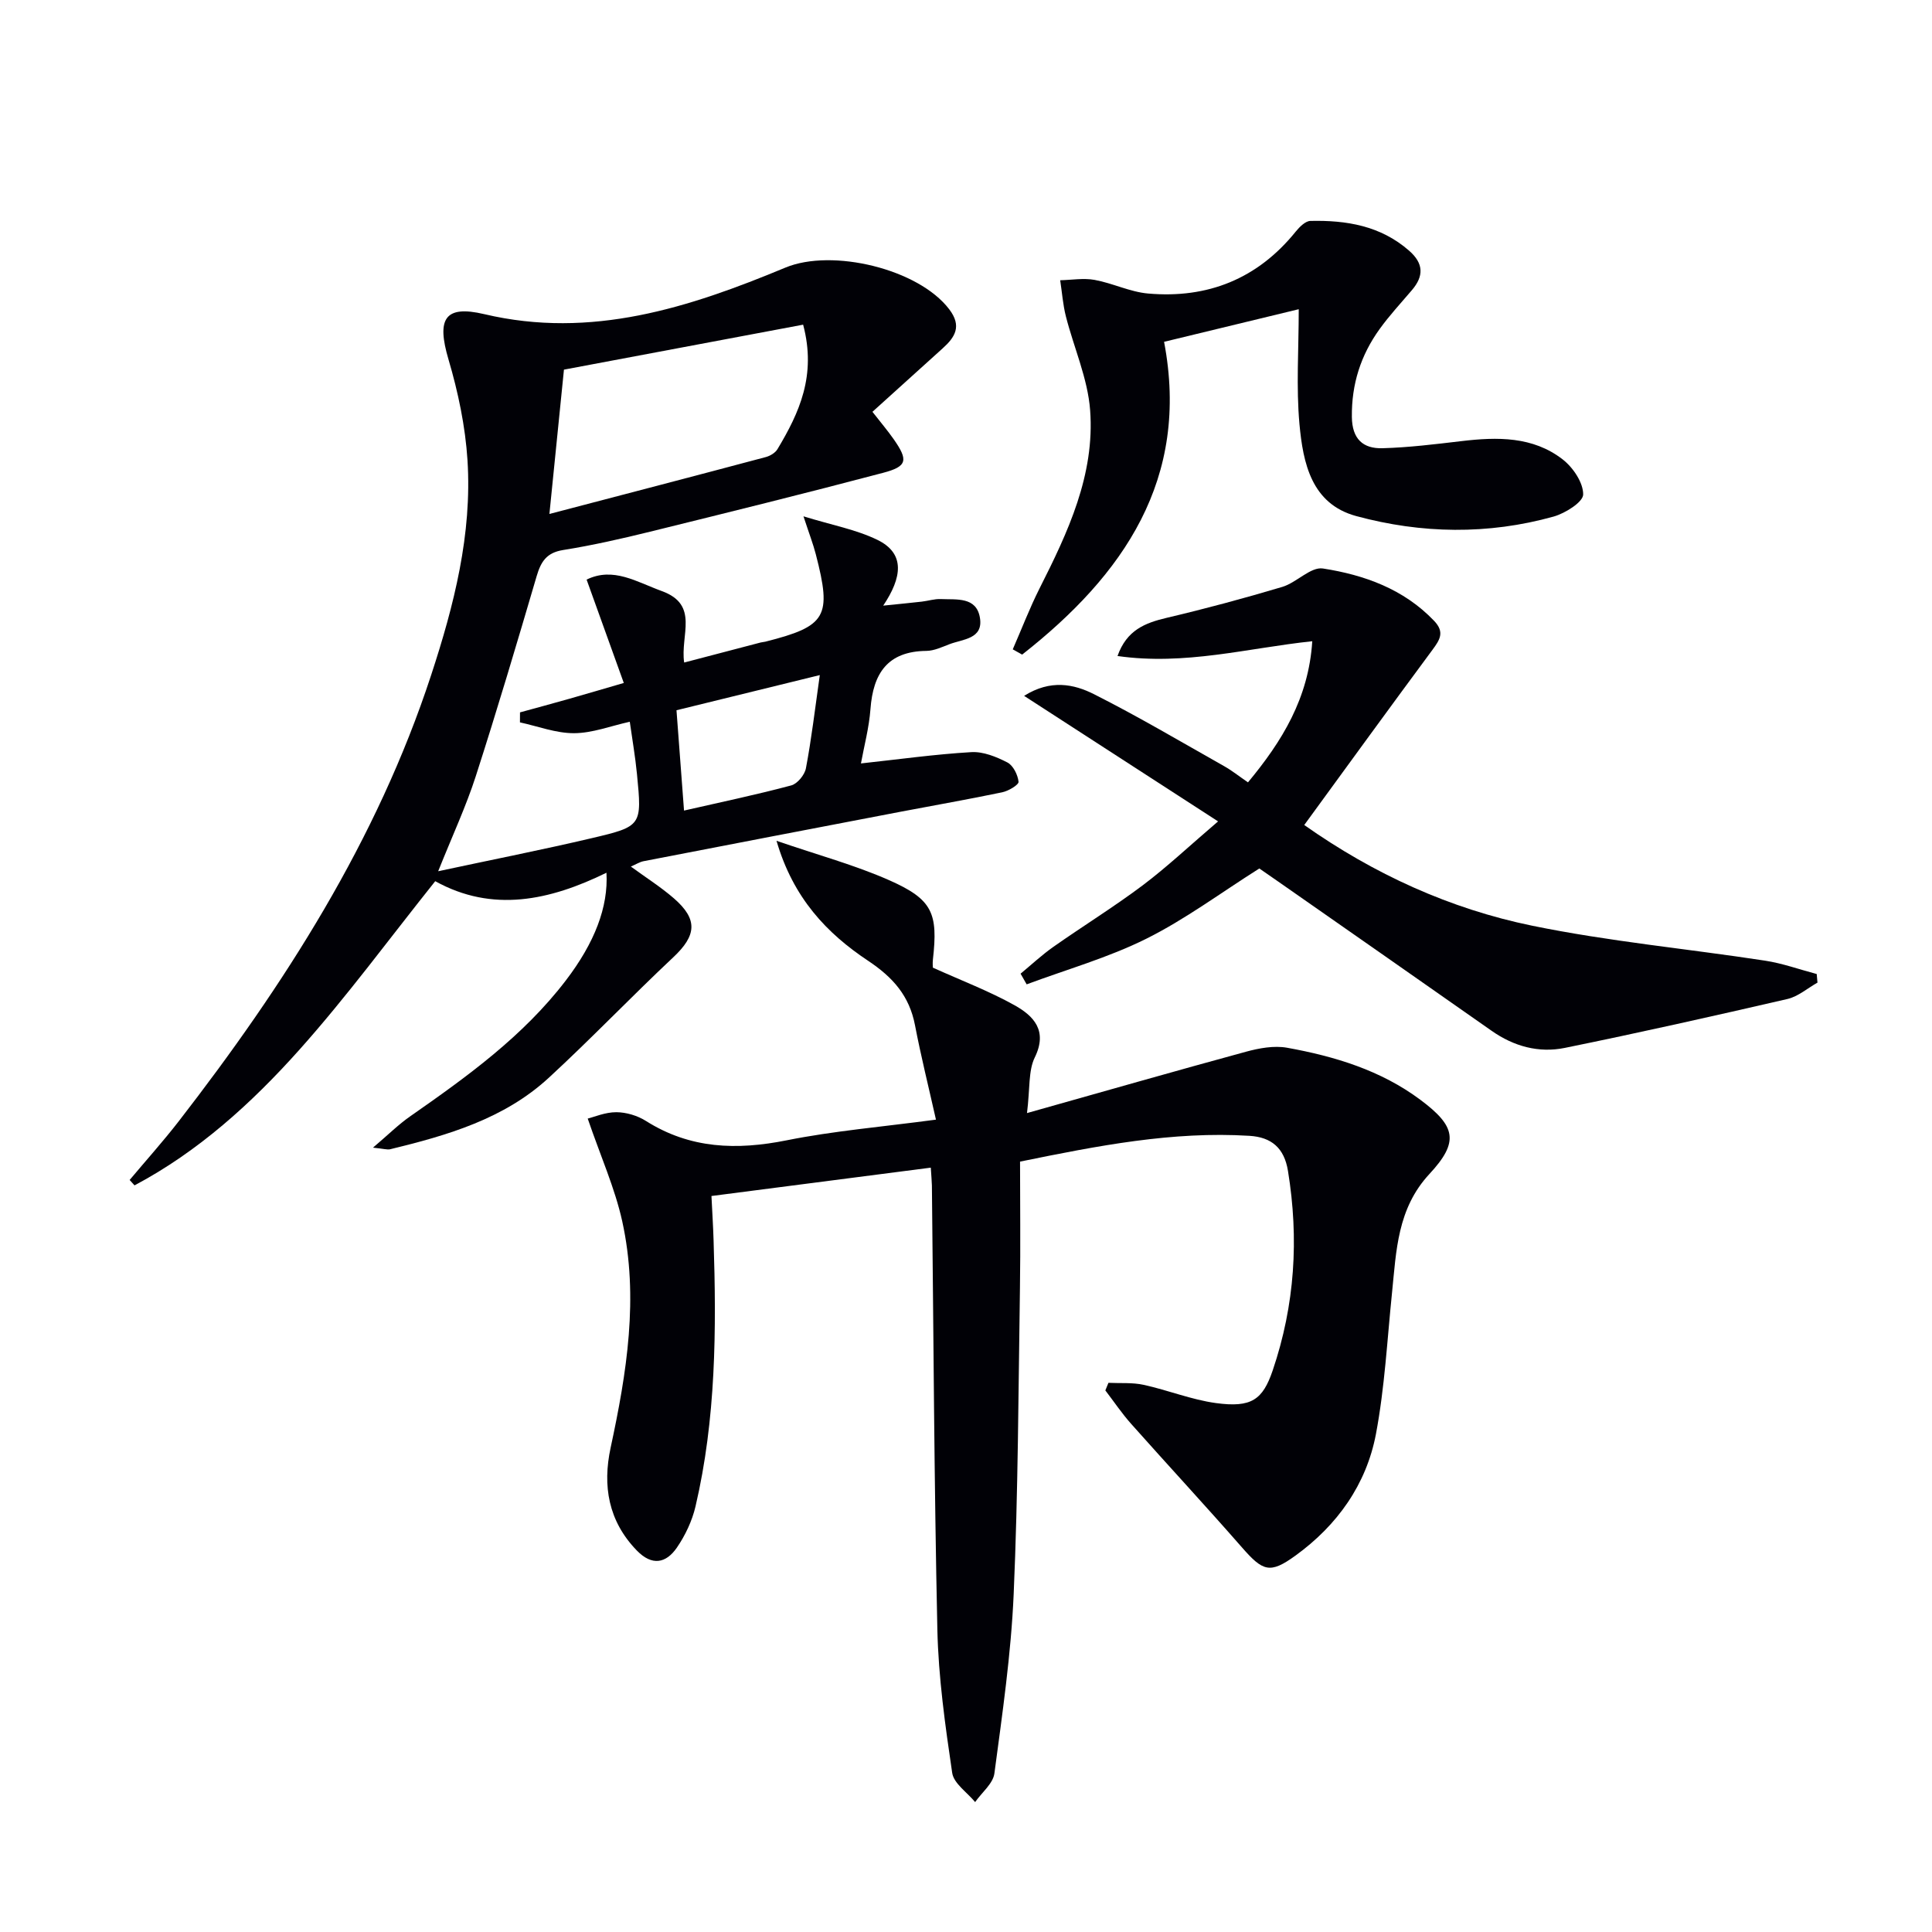 <svg enable-background="new 0 0 400 400" viewBox="0 0 400 400" xmlns="http://www.w3.org/2000/svg"><path d="m192.71 241.75c-15.42 1.99-30.19 3.9-45.41 5.87.16 3.31.35 6.26.44 9.21.6 18.48.5 36.92-3.74 55.05-.7 3-2.12 6-3.86 8.54-2.24 3.25-5.14 3.85-8.3.59-5.91-6.1-7.11-13.4-5.42-21.26 3.34-15.52 5.87-31.12 2.41-46.88-1.51-6.85-4.45-13.39-7.15-21.28 1.34-.33 3.63-1.33 5.93-1.32 2.06.01 4.39.71 6.14 1.82 9.15 5.78 18.78 6.07 29.12 4 9.73-1.95 19.69-2.78 30.91-4.28-1.53-6.8-3.11-13.14-4.34-19.55-1.17-6.09-4.56-9.92-9.75-13.37-8.46-5.63-15.47-12.93-18.92-24.81 8.55 2.94 16.22 5.01 23.4 8.19 8.92 3.96 10.06 6.8 8.98 16.39-.09.8-.01 1.62-.01 1.68 5.92 2.68 11.64 4.84 16.92 7.79 3.94 2.2 6.9 5.25 4.18 10.8-1.35 2.76-.97 6.36-1.61 11.52 16.06-4.52 30.67-8.71 45.33-12.7 2.72-.74 5.79-1.31 8.5-.83 9.86 1.78 19.41 4.66 27.61 10.78 7.36 5.49 8.07 8.7 1.87 15.37-6.65 7.17-6.85 15.88-7.74 24.61-1 9.74-1.51 19.59-3.32 29.19-1.98 10.48-8.02 18.94-16.68 25.21-5.3 3.84-6.74 3.24-11.08-1.72-7.54-8.62-15.33-17.02-22.94-25.58-1.93-2.17-3.56-4.6-5.33-6.91.21-.52.43-1.05.64-1.57 2.44.12 4.96-.1 7.31.42 5.02 1.1 9.89 3.08 14.94 3.77 7.36 1 9.69-.68 11.76-6.76 4.6-13.57 5.45-27.26 3.16-41.31-.78-4.78-3.44-6.98-7.98-7.26-15.92-.98-31.37 2.05-47.49 5.34 0 8.85.11 17.49-.02 26.13-.32 21.14-.38 42.3-1.3 63.42-.54 12.41-2.35 24.78-3.99 37.11-.28 2.12-2.61 3.96-3.99 5.94-1.65-2.01-4.43-3.85-4.75-6.05-1.45-9.84-2.85-19.76-3.07-29.68-.67-30.63-.79-61.28-1.13-91.92-.03-1-.12-1.96-.23-3.7z" fill="#010106"/><path d="m26.84 244.3c3.39-4.04 6.91-7.96 10.14-12.12 21.9-28.28 41.06-58.14 52.29-92.43 4.73-14.43 8.49-29.14 7.52-44.46-.45-7.03-1.94-14.12-3.94-20.89-2.47-8.36-.82-11.3 7.41-9.36 22.18 5.24 42.43-1.35 62.36-9.64 9.65-4.01 27.54.24 33.92 8.65 2.64 3.48 1.21 5.75-1.38 8.08-4.8 4.32-9.58 8.65-14.53 13.13 1.79 2.29 3.17 3.92 4.39 5.66 3.05 4.36 2.85 5.65-2.18 6.97-16.04 4.24-32.14 8.22-48.24 12.19-5.96 1.47-11.97 2.83-18.03 3.8-3.42.55-4.58 2.41-5.46 5.4-4.07 13.85-8.18 27.7-12.61 41.44-2.01 6.23-4.8 12.21-7.78 19.66 11.2-2.4 21.55-4.44 31.8-6.85 10.39-2.44 10.4-2.6 9.36-13.24-.35-3.62-.98-7.22-1.49-10.86-3.94.87-7.72 2.35-11.52 2.37-3.74.02-7.48-1.43-11.22-2.24 0-.69.01-1.38.01-2.07 3.42-.94 6.85-1.86 10.26-2.83 3.5-.99 6.98-2.03 11.23-3.26-2.59-7.21-5.08-14.13-7.7-21.4 5.52-2.69 10.33.47 15.58 2.38 7.83 2.85 3.77 9.11 4.62 14.79 5.49-1.44 10.66-2.8 15.84-4.15.32-.08.66-.09.98-.17 12.65-3.21 13.79-5.15 10.43-18.11-.53-2.06-1.31-4.07-2.55-7.84 5.86 1.81 10.87 2.72 15.28 4.86 5.87 2.84 5.11 7.84 1.23 13.63 3.6-.37 5.8-.58 7.99-.83 1.32-.15 2.64-.59 3.94-.53 3.22.15 7.35-.53 8.09 3.85.75 4.44-3.54 4.43-6.32 5.5-1.54.59-3.16 1.36-4.75 1.38-8.05.08-11.04 4.66-11.59 12.04-.29 3.89-1.33 7.73-1.97 11.26 7.85-.85 15.34-1.9 22.87-2.34 2.46-.14 5.18.97 7.45 2.14 1.2.62 2.15 2.55 2.31 3.99.07.63-2.07 1.91-3.36 2.18-6.97 1.46-14 2.68-21 4.02-17.76 3.4-35.52 6.81-53.27 10.25-.79.15-1.52.63-2.64 1.11 3.13 2.29 6.2 4.23 8.91 6.58 5.03 4.37 4.68 7.69-.12 12.2-8.73 8.19-17 16.87-25.8 24.97-9.23 8.5-20.96 11.9-32.82 14.78-.6.14-1.29-.1-3.56-.33 3.17-2.69 5.29-4.81 7.71-6.49 11.77-8.21 23.38-16.57 32.22-28.13 5.96-7.8 8.82-15.21 8.41-22.3-11.74 5.75-23.6 8.32-35.45 1.75-9.42 11.79-18.26 23.86-28.18 34.96-9.87 11.04-20.89 21.03-34.08 28.02-.34-.36-.67-.74-1.01-1.12zm139.44-177.08c-16.51 3.1-32.58 6.13-49.52 9.31-.89 8.81-1.86 18.43-3.01 29.88 15.76-4.13 30.29-7.91 44.8-11.78.9-.24 1.96-.87 2.42-1.64 4.49-7.5 8.11-15.24 5.31-25.77zm3.45 72.55c-10.11 2.48-19.72 4.84-29.67 7.28.53 7.04 1.03 13.71 1.56 20.77 7.83-1.79 15.07-3.3 22.2-5.21 1.28-.34 2.79-2.19 3.04-3.56 1.14-6 1.85-12.09 2.87-19.28z" fill="#010106"/><path d="m270.03 170.81c14.46 10.19 30.2 17.36 47.2 20.85 15.89 3.26 32.13 4.77 48.18 7.23 3.63.55 7.15 1.83 10.72 2.77.05.59.11 1.18.16 1.78-2.06 1.16-4 2.87-6.21 3.39-15.34 3.54-30.7 6.99-46.12 10.13-5.37 1.09-10.53-.31-15.13-3.54-14.7-10.32-29.43-20.59-44.16-30.88-1.49-1.04-2.99-2.07-3.94-2.73-8 5.05-15.34 10.53-23.41 14.55-7.87 3.92-16.48 6.35-24.76 9.44-.42-.74-.84-1.47-1.26-2.21 2.26-1.87 4.42-3.89 6.81-5.57 6.12-4.3 12.5-8.24 18.47-12.72 5.02-3.78 9.62-8.12 15.61-13.24-13.66-8.84-26.6-17.21-40.16-25.99 5.48-3.45 10.3-2.45 14.48-.34 9.16 4.62 18.01 9.86 26.96 14.91 1.58.89 3.01 2.04 4.91 3.34 7.02-8.46 12.56-17.37 13.31-29.22-13.41 1.42-26.33 5.06-40.32 3.06 1.9-5.37 5.7-6.85 10.2-7.91 8.03-1.89 16.01-4.04 23.92-6.4 2.96-.89 5.87-4.2 8.41-3.81 8.56 1.33 16.71 4.24 23.01 10.83 2.24 2.34 1.2 3.93-.32 5.99-8.79 11.87-17.48 23.84-26.56 36.29z" fill="#010106"/><path d="m209.68 134.44c1.84-4.2 3.48-8.51 5.54-12.6 5.89-11.65 11.48-23.54 10.48-36.9-.49-6.58-3.38-12.97-5.03-19.48-.61-2.42-.79-4.96-1.17-7.44 2.38-.05 4.84-.49 7.13-.07 3.74.68 7.32 2.49 11.06 2.82 12.34 1.09 22.69-3.04 30.59-12.84.77-.95 1.99-2.17 3.02-2.19 7.45-.17 14.54.99 20.45 6.17 3.01 2.64 3.06 5.24.57 8.16-2.26 2.66-4.65 5.23-6.68 8.05-3.9 5.4-5.83 11.4-5.75 18.2.05 4.6 2.33 6.59 6.33 6.48 5.46-.15 10.91-.83 16.35-1.47 7.41-.88 14.79-1.01 20.97 3.79 2.14 1.66 4.26 4.8 4.24 7.25-.01 1.58-3.71 3.9-6.12 4.58-13.58 3.79-27.36 3.56-40.86-.1-9.3-2.52-11.02-11.01-11.76-19.03-.7-7.69-.15-15.5-.15-23.8-9.54 2.31-18.44 4.46-27.88 6.75 5.41 28.37-8.39 48.28-29.39 64.76-.64-.35-1.29-.72-1.94-1.09z" fill="#010106"/></svg>